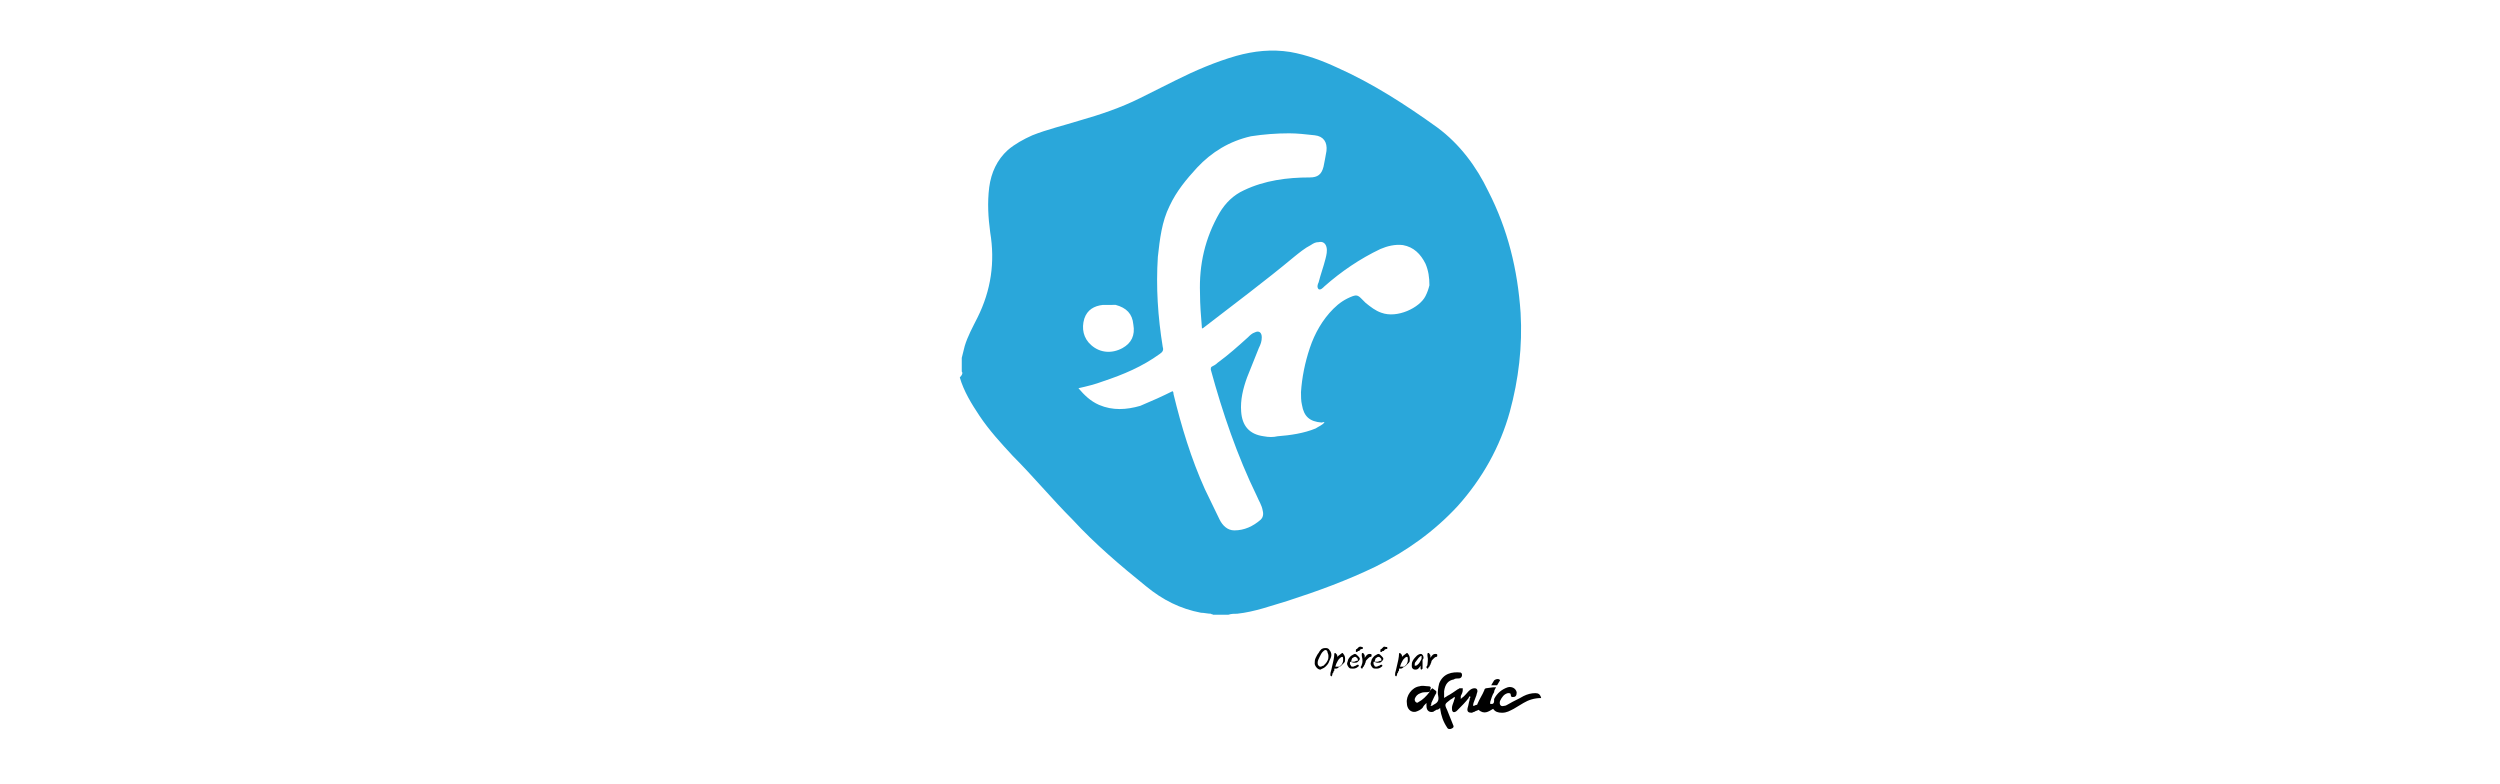 <?xml version="1.0" encoding="utf-8"?>
<!-- Generator: Adobe Illustrator 27.8.0, SVG Export Plug-In . SVG Version: 6.00 Build 0)  -->
<svg version="1.1" id="Layer_1" xmlns="http://www.w3.org/2000/svg" xmlns:xlink="http://www.w3.org/1999/xlink" x="0px" y="0px"
	 viewBox="0 0 255 80" style="enable-background:new 0 0 255 80;" xml:space="preserve">
<style type="text/css">
	.st0{fill:none;}
	.st1{fill:#2AA7DA;}
</style>
<rect class="st0" width="255" height="80"/>
<g>
	<path d="M152.6,70.1c-0.1,0.2-0.2,0.3-0.2,0.5c-0.2,0.3-0.3,0.7-0.4,1c0,0.1,0,0.2,0,0.2c0.1,0,0.2,0,0.2,0c0.1,0,0.2-0.1,0.2-0.3
		c0-0.1,0-0.1,0-0.2c0.3-0.6,0.8-1,1.4-1.2c0.4-0.1,0.8,0.1,0.9,0.5c0,0.1,0,0.3-0.1,0.4c-0.1,0.1-0.2,0.1-0.4,0.1
		c0,0-0.1-0.1-0.1-0.2c0-0.2-0.1-0.2-0.3-0.2c-0.4,0.1-0.6,0.4-0.8,0.8c-0.1,0.4,0.1,0.6,0.4,0.5c0.2,0,0.3-0.1,0.5-0.2
		c0.5-0.3,1-0.5,1.5-0.8c0.4-0.2,0.8-0.3,1.2-0.3c0.3,0,0.5,0.1,0.6,0.5c-0.7,0-1.3,0.2-1.8,0.5c-0.3,0.2-0.7,0.4-1,0.6
		c-0.4,0.2-0.7,0.4-1.2,0.4c-0.4,0-0.7-0.1-0.9-0.4c-0.5,0.3-0.9,0.6-1.5,0.1c-0.1,0.1-0.3,0.1-0.4,0.2c-0.1,0-0.2,0.1-0.3,0.1
		c-0.3,0-0.5-0.1-0.4-0.5c0.1-0.3,0.1-0.5,0.2-0.8c0-0.1,0-0.2,0.1-0.3c0,0,0,0-0.1-0.1c0,0.1-0.1,0.1-0.1,0.2
		c-0.3,0.4-0.7,0.8-1.1,1.2c0,0-0.1,0.1-0.1,0.1c-0.1,0.1-0.3,0.2-0.4,0.1c-0.1-0.1-0.1-0.2-0.1-0.4c0-0.2,0.1-0.4,0.2-0.7
		c0-0.1,0.1-0.2,0.1-0.4c-0.1,0-0.2,0.1-0.2,0.1c-0.1,0.1-0.2,0.1-0.3,0.2c-0.5,0.4-0.6,0.4-0.3,1c0.2,0.5,0.4,1,0.6,1.5
		c0.1,0.2,0.1,0.3-0.1,0.4c-0.2,0.1-0.4,0.1-0.5-0.1c-0.4-0.6-0.6-1.2-0.7-1.9c0,0,0-0.1,0-0.1c0,0,0,0,0,0
		c-0.1,0.1-0.2,0.2-0.4,0.2c-0.1,0.1-0.2,0.1-0.3,0.2c-0.4,0.1-0.7-0.1-0.7-0.6c0-0.1,0-0.2,0-0.3c-0.2,0.2-0.3,0.3-0.4,0.5
		c-0.2,0.2-0.4,0.3-0.7,0.4c-0.5,0.1-0.9-0.3-0.9-0.9c-0.1-0.7,0.5-1.6,1.3-1.7c0.3-0.1,0.6,0,0.9,0c0.2,0,0.3,0.1,0.2,0.3
		c0,0.2-0.1,0.3-0.3,0.3c-0.2,0-0.5,0-0.7,0.1c-0.3,0.1-0.5,0.3-0.6,0.6c0,0.1,0,0.2,0.1,0.3c0.1,0.1,0.2,0.1,0.3,0
		c0.4-0.2,0.8-0.6,1.1-1c0-0.1,0.1-0.1,0.1-0.2c0.1-0.1,0.2-0.2,0.2-0.2c0.1,0.1,0.3,0.2,0.4,0.3c0,0,0,0.1,0,0.2
		c-0.2,0.3-0.3,0.6-0.5,1c0,0.1,0,0.2-0.1,0.3c0.1,0,0.2,0,0.3-0.1c0.4-0.2,0.6-0.4,0.5-0.9c-0.1-0.4,0-0.9,0.1-1.3
		c0.4-1,1.3-1.2,2.2-1.1c0,0,0.1,0.1,0.1,0.1c0.1,0.3-0.1,0.5-0.3,0.5c-0.2,0-0.4,0-0.5,0.1c-0.6,0.1-0.9,0.5-1,1.2
		c0,0.2,0,0.4,0,0.7c0.1-0.1,0.2-0.1,0.3-0.2c0.4-0.2,0.8-0.5,1.1-0.7c0.1,0,0.1-0.1,0.2-0.1c0.1,0,0.2,0,0.3,0c0,0,0,0.2,0,0.2
		c0,0.2-0.1,0.4-0.2,0.6c0,0.1,0,0.2,0,0.3c0,0,0.1-0.1,0.1-0.1c0.3-0.2,0.5-0.5,0.7-0.7c0.2-0.2,0.4-0.3,0.6-0.3
		c0.2,0,0.3,0.1,0.3,0.3c0,0.1-0.1,0.3-0.1,0.4c-0.1,0.3-0.2,0.5-0.3,0.8c0,0.1-0.1,0.3,0,0.3c0.1,0,0.2-0.1,0.3-0.1
		c0.1,0,0.1-0.1,0.1-0.1c0.2-0.5,0.5-0.9,0.7-1.4c0-0.1,0.1-0.2,0.2-0.2C152.2,70.1,152.4,70.1,152.6,70.1
		C152.6,70.1,152.6,70.1,152.6,70.1z M152.5,69.9c0.1,0,0.2,0,0.2,0c0.1-0.2,0.2-0.3,0.3-0.5c0,0,0-0.1-0.1-0.1
		c-0.1-0.1-0.4,0-0.5,0.1c-0.1,0.2-0.2,0.3-0.3,0.5C152.3,69.9,152.4,69.9,152.5,69.9z M135.2,68c0.2-0.2,0.3-0.3,0.4-0.6
		c0.1-0.2,0.2-0.4,0.2-0.6c0-0.2-0.1-0.4-0.2-0.5c-0.1-0.2-0.3-0.2-0.4-0.2c-0.1,0-0.2,0-0.4,0.1c-0.1,0.1-0.2,0.2-0.3,0.4
		c-0.1,0.1-0.2,0.3-0.3,0.5c-0.1,0.2-0.1,0.4-0.1,0.6c0,0.1,0.1,0.3,0.2,0.4c0.1,0.1,0.2,0.2,0.4,0.2C134.8,68.2,135,68.2,135.2,68z
		 M134.7,68c-0.1,0-0.1,0-0.2-0.1c-0.1-0.1-0.1-0.2-0.1-0.3c0-0.2,0.1-0.4,0.2-0.6c0.1-0.2,0.2-0.4,0.3-0.5c0.1-0.1,0.2-0.2,0.3-0.2
		s0.2,0.1,0.2,0.2s0.1,0.2,0.1,0.4c0,0.2,0,0.3-0.1,0.5c-0.1,0.2-0.2,0.3-0.4,0.5C134.9,67.9,134.8,68,134.7,68z M136.4,67
		c0,0,0-0.1,0-0.1c0-0.1,0-0.1-0.1-0.2c-0.1-0.1-0.1-0.1-0.1-0.1c0,0-0.1,0-0.1,0.1c0,0.3-0.1,0.8-0.3,1.6c-0.1,0.3-0.1,0.4-0.1,0.5
		c0,0,0,0.1,0,0.1c0,0,0.1,0.1,0.1,0.1c0,0,0.1-0.1,0.1-0.2c0-0.1,0-0.1,0.1-0.2c0-0.1,0-0.1,0.1-0.2c0-0.1,0-0.2,0-0.2
		c0,0,0.1,0,0.1,0c0.1,0,0.2,0,0.3-0.1c0.1-0.1,0.2-0.1,0.3-0.2c0.1-0.1,0.2-0.2,0.3-0.3c0.1-0.1,0.1-0.2,0.1-0.4
		c0-0.1,0-0.2-0.1-0.4c-0.1-0.1-0.1-0.2-0.2-0.2C136.8,66.7,136.6,66.8,136.4,67z M136.2,68l0.1-0.3c0.1-0.2,0.2-0.4,0.3-0.5
		c0.1-0.1,0.2-0.2,0.3-0.2c0.1,0,0.1,0.1,0.1,0.3c0,0.1,0,0.2-0.1,0.4s-0.2,0.2-0.3,0.3C136.5,68,136.4,68,136.2,68L136.2,68z
		 M137.4,67.7c0,0.1,0.1,0.3,0.2,0.4c0.1,0.1,0.2,0.1,0.4,0.1c0.1,0,0.2,0,0.4-0.1c0.1-0.1,0.2-0.1,0.2-0.2c0,0,0-0.1-0.1-0.1
		c0,0-0.1,0-0.2,0.1c-0.1,0-0.2,0.1-0.3,0.1c-0.1,0-0.2,0-0.2-0.1c0,0-0.1-0.1-0.1-0.2s0-0.2,0-0.2c0.1,0,0.3,0.1,0.4,0.1
		c0.2,0,0.3,0,0.4-0.1c0.1-0.1,0.2-0.2,0.2-0.3c0-0.1-0.1-0.2-0.2-0.3c-0.1-0.1-0.2-0.2-0.3-0.2c-0.1,0-0.2,0.1-0.4,0.2
		c-0.1,0.1-0.2,0.2-0.3,0.4C137.5,67.4,137.4,67.6,137.4,67.7z M138,67.1c0.1-0.1,0.2-0.1,0.2-0.1c0.1,0,0.1,0,0.2,0.1
		c0.1,0.1,0.1,0.1,0.1,0.2c0,0.1,0,0.1-0.1,0.1c-0.1,0-0.2,0.1-0.3,0.1c-0.1,0-0.2,0-0.3,0C137.9,67.2,137.9,67.1,138,67.1z
		 M138.6,66C138.6,66,138.6,66,138.6,66c-0.1,0.1-0.1,0.1-0.1,0.1c0,0-0.1,0.1-0.1,0.1c-0.1,0-0.1,0.1-0.1,0.1c0,0,0,0.1,0,0.1
		c0,0,0,0.1,0,0.1c0,0,0,0,0.1,0c0,0,0.1,0,0.1-0.1c0,0,0,0,0.1,0c0,0,0.1,0,0.1-0.1c0,0,0.1-0.1,0.2-0.1c0,0,0,0,0.1,0c0,0,0,0,0,0
		c0,0,0,0,0-0.1c0,0,0-0.1,0-0.1C138.8,66,138.8,65.9,138.6,66C138.7,65.9,138.7,65.9,138.6,66z M138.9,67.8c0,0.1-0.1,0.2-0.1,0.2
		c0,0,0,0.1,0,0.1c0,0,0.1,0.1,0.1,0.1c0,0,0.1,0,0.1-0.1c0,0,0-0.1,0.1-0.1c0,0,0-0.1,0.1-0.2c0-0.1,0.1-0.2,0.1-0.3
		c0-0.1,0.1-0.2,0.2-0.3c0.1-0.1,0.2-0.2,0.3-0.2c0.1,0,0.1-0.1,0.1-0.1c0,0,0,0,0-0.1c0-0.1-0.1-0.1-0.2-0.1
		c-0.2,0-0.3,0.1-0.5,0.4c0,0,0-0.1,0-0.2s0-0.1-0.1-0.2c0-0.1-0.1-0.1-0.1-0.1c0,0-0.1,0-0.1,0.1l0,0.2
		C139,67.3,139,67.6,138.9,67.8z M139.8,67.7c0,0.1,0.1,0.3,0.2,0.4c0.1,0.1,0.2,0.1,0.4,0.1c0.1,0,0.2,0,0.4-0.1
		c0.1-0.1,0.2-0.1,0.2-0.2c0,0,0-0.1-0.1-0.1c0,0-0.1,0-0.2,0.1c-0.1,0-0.2,0.1-0.3,0.1c-0.1,0-0.2,0-0.2-0.1c0,0-0.1-0.1-0.1-0.2
		s0-0.2,0-0.2c0.1,0,0.3,0.1,0.4,0.1c0.2,0,0.3,0,0.4-0.1c0.1-0.1,0.2-0.2,0.2-0.3c0-0.1-0.1-0.2-0.2-0.3c-0.1-0.1-0.2-0.2-0.3-0.2
		c-0.1,0-0.2,0.1-0.4,0.2c-0.1,0.1-0.2,0.2-0.3,0.4C139.9,67.4,139.8,67.6,139.8,67.7z M140.4,67.1c0.1-0.1,0.2-0.1,0.2-0.1
		c0.1,0,0.1,0,0.2,0.1c0.1,0.1,0.1,0.1,0.1,0.2c0,0.1,0,0.1-0.1,0.1c-0.1,0-0.2,0.1-0.3,0.1c-0.1,0-0.2,0-0.3,0
		C140.3,67.2,140.3,67.1,140.4,67.1z M141.1,66C141,66,141,66,141.1,66c-0.1,0.1-0.1,0.1-0.1,0.1c0,0-0.1,0.1-0.1,0.1
		c-0.1,0-0.1,0.1-0.1,0.1c0,0,0,0.1,0,0.1c0,0,0,0.1,0,0.1c0,0,0,0,0.1,0c0,0,0.1,0,0.1-0.1c0,0,0,0,0.1,0c0,0,0.1,0,0.1-0.1
		c0,0,0.1-0.1,0.2-0.1c0,0,0,0,0.1,0c0,0,0,0,0,0c0,0,0,0,0-0.1c0,0,0-0.1,0-0.1C141.2,66,141.2,65.9,141.1,66
		C141.1,65.9,141.1,65.9,141.1,66z M143,67c0,0,0-0.1,0-0.1c0-0.1,0-0.1-0.1-0.2c-0.1-0.1-0.1-0.1-0.1-0.1c0,0-0.1,0-0.1,0.1
		c0,0.3-0.1,0.8-0.3,1.6c-0.1,0.3-0.1,0.4-0.1,0.5c0,0,0,0.1,0,0.1c0,0,0.1,0.1,0.1,0.1c0,0,0.1-0.1,0.1-0.2c0-0.1,0-0.1,0.1-0.2
		c0-0.1,0-0.1,0.1-0.2c0-0.1,0-0.2,0-0.2c0,0,0.1,0,0.1,0c0.1,0,0.2,0,0.3-0.1c0.1-0.1,0.2-0.1,0.3-0.2c0.1-0.1,0.2-0.2,0.3-0.3
		c0.1-0.1,0.1-0.2,0.1-0.4c0-0.1,0-0.2-0.1-0.4c-0.1-0.1-0.1-0.2-0.2-0.2C143.4,66.7,143.2,66.8,143,67z M142.8,68l0.1-0.3
		c0.1-0.2,0.2-0.4,0.3-0.5c0.1-0.1,0.2-0.2,0.3-0.2c0.1,0,0.1,0.1,0.1,0.3c0,0.1,0,0.2-0.1,0.4s-0.2,0.2-0.3,0.3
		C143,68,142.9,68,142.8,68L142.8,68z M144.9,66.7c-0.1,0-0.3,0.1-0.4,0.2c-0.1,0.1-0.3,0.3-0.4,0.5c-0.1,0.2-0.1,0.3-0.1,0.5
		c0,0.1,0,0.2,0.1,0.3c0.1,0.1,0.2,0.1,0.3,0.1c0.2,0,0.3-0.1,0.5-0.4c0,0.1,0,0.2,0,0.3c0,0.1,0.1,0.1,0.1,0.1c0,0,0,0,0.1-0.1
		c0,0,0-0.1,0-0.1c0,0,0-0.1,0-0.1c0,0,0-0.1,0-0.3c0-0.1,0-0.2,0-0.3c0,0,0-0.1,0-0.1c0.1-0.1,0.1-0.2,0.1-0.2s0-0.2-0.1-0.3
		C145,66.7,145,66.7,144.9,66.7z M145,67.2C145,67.3,145,67.3,145,67.2c-0.1,0.2-0.2,0.4-0.3,0.5c-0.1,0.1-0.2,0.2-0.3,0.2
		c0,0-0.1,0-0.1,0c0,0,0-0.1,0-0.1c0-0.1,0-0.2,0.1-0.3c0.1-0.1,0.2-0.3,0.3-0.4c0.1-0.1,0.2-0.2,0.3-0.2C145,67,145,67,145,67.2
		L145,67.2z M145.6,67.8c0,0.1-0.1,0.2-0.1,0.2c0,0,0,0.1,0,0.1c0,0,0.1,0.1,0.1,0.1c0,0,0.1,0,0.1-0.1c0,0,0-0.1,0.1-0.1
		c0,0,0-0.1,0.1-0.2c0-0.1,0.1-0.2,0.1-0.3c0-0.1,0.1-0.2,0.2-0.3c0.1-0.1,0.2-0.2,0.3-0.2c0.1,0,0.1-0.1,0.1-0.1c0,0,0,0,0-0.1
		c0-0.1-0.1-0.1-0.2-0.1c-0.2,0-0.3,0.1-0.5,0.4c0,0,0-0.1,0-0.2s0-0.1-0.1-0.2c0-0.1-0.1-0.1-0.1-0.1c0,0-0.1,0-0.1,0.1l0,0.2
		C145.7,67.3,145.6,67.6,145.6,67.8z"/>
	<path class="st1" d="M98.1,37.9c0-0.5,0-0.9,0-1.4c0.1-0.4,0.2-0.8,0.3-1.2c0.3-1,0.8-1.9,1.3-2.9c1.4-2.8,1.8-5.7,1.3-8.7
		c-0.2-1.5-0.3-3-0.1-4.6c0.2-1.5,0.8-2.8,1.9-3.8c0.7-0.6,1.6-1.1,2.5-1.5c1.5-0.6,3.2-1,4.8-1.5c2.1-0.6,4.2-1.3,6.2-2.3
		c1.2-0.6,2.4-1.2,3.6-1.8c2-1,4.1-1.9,6.2-2.5c1.8-0.5,3.6-0.7,5.5-0.4c1.7,0.3,3.3,0.9,4.8,1.6c3.6,1.6,7,3.8,10.2,6.1
		c2.3,1.7,4,4,5.2,6.5c2,3.9,3,8,3.3,12.4c0.2,3.4-0.2,6.8-1.1,10.1c-1,3.6-2.8,6.8-5.3,9.6c-2.4,2.6-5.2,4.6-8.4,6.2
		c-2.9,1.4-5.9,2.5-9,3.5c-1.7,0.5-3.3,1.1-5.1,1.3c-0.3,0-0.6,0-0.9,0.1c-0.5,0-1,0-1.6,0c0-0.1-0.1,0-0.2-0.1
		c-0.3,0-0.7-0.1-1-0.1c-2.1-0.4-3.9-1.3-5.6-2.7c-2.6-2.1-5.2-4.3-7.5-6.8c-2.1-2.1-4-4.4-6.1-6.5c-1.2-1.3-2.4-2.6-3.4-4.1
		c-0.8-1.2-1.6-2.5-2-3.9C98.2,38.2,98.2,38,98.1,37.9z M119.6,39.9c0.1,0.1,0.1,0.2,0.1,0.3c0.8,3.3,1.8,6.6,3.2,9.7
		c0.5,1,1,2.1,1.5,3.1c0.3,0.6,0.8,1.1,1.5,1.1c1,0,1.9-0.4,2.7-1.1c0.2-0.2,0.3-0.5,0.2-0.9c-0.1-0.6-0.4-1-0.6-1.5
		c-2-4.1-3.5-8.5-4.7-12.9c0-0.2,0-0.2,0.1-0.3c0.2-0.1,0.4-0.2,0.6-0.4c1.1-0.8,2.1-1.7,3.1-2.6c0.2-0.2,0.4-0.4,0.7-0.5
		c0.4-0.2,0.7,0,0.7,0.5c0,0.4-0.1,0.7-0.3,1.1c-0.4,1-0.8,2-1.2,3c-0.4,1.1-0.7,2.3-0.6,3.5c0.1,1.4,0.8,2.3,2.3,2.5
		c0.5,0.1,1,0.1,1.4,0c1.3-0.1,2.7-0.3,3.9-0.8c0.3-0.2,0.6-0.3,0.9-0.6c-0.1-0.1-0.2,0-0.3,0c-1.2-0.1-1.8-0.6-2-1.8
		c-0.1-0.4-0.1-0.9-0.1-1.3c0.1-1.5,0.4-3,0.9-4.5c0.5-1.5,1.3-2.9,2.4-4c0.6-0.6,1.2-1,2-1.3c0.3-0.1,0.5-0.1,0.8,0.2
		c0.2,0.2,0.3,0.3,0.5,0.5c0.5,0.4,1,0.8,1.6,1c1.6,0.6,3.9-0.5,4.5-1.7c0.2-0.4,0.3-0.7,0.4-1.1c0-0.8-0.1-1.5-0.4-2.2
		c-0.5-1-1.2-1.7-2.3-1.9c-0.8-0.1-1.6,0.1-2.3,0.4c-2.1,1-4,2.3-5.7,3.8c-0.2,0.2-0.4,0.4-0.6,0.3c-0.2-0.2-0.1-0.5,0-0.7
		c0.2-0.8,0.5-1.6,0.7-2.4c0.1-0.4,0.2-0.8,0.1-1.2c-0.1-0.4-0.4-0.6-0.8-0.5c-0.3,0-0.5,0.1-0.8,0.3c-0.6,0.3-1.2,0.8-1.7,1.2
		c-3,2.5-6.1,4.8-9.2,7.2c0,0-0.1,0.1-0.2,0.1c-0.1-1.2-0.2-2.4-0.2-3.6c-0.1-2.9,0.5-5.6,2-8.2c0.6-1,1.4-1.8,2.5-2.3
		c2.1-1,4.4-1.3,6.7-1.3c0.8,0,1.2-0.3,1.4-1.1c0.1-0.5,0.2-1,0.3-1.6c0.1-0.9-0.3-1.5-1.2-1.6c-0.9-0.1-1.8-0.2-2.6-0.2
		c-1.3,0-2.6,0.1-3.9,0.3c-2.2,0.5-4,1.6-5.5,3.2c-1.1,1.2-2.1,2.4-2.8,3.9c-0.8,1.6-1,3.4-1.2,5.2c-0.2,3.1,0,6.1,0.5,9.2
		c0.1,0.3,0,0.5-0.3,0.7c-1.8,1.3-3.7,2.1-5.8,2.8c-0.8,0.3-1.6,0.5-2.5,0.7c0.6,0.7,1.2,1.3,2.1,1.7c1.4,0.6,2.8,0.5,4.2,0.1
		C117.5,40.9,118.6,40.4,119.6,39.9z M113,31.1c-0.2,0-0.4,0-0.5,0c-0.9,0.1-1.6,0.5-1.9,1.4c-0.3,1-0.1,2,0.7,2.7
		c0.9,0.8,2.1,0.9,3.2,0.3c0.9-0.5,1.3-1.3,1.1-2.4c-0.1-1.1-0.7-1.7-1.8-2C113.5,31.1,113.2,31.1,113,31.1z"/>
</g>
</svg>
